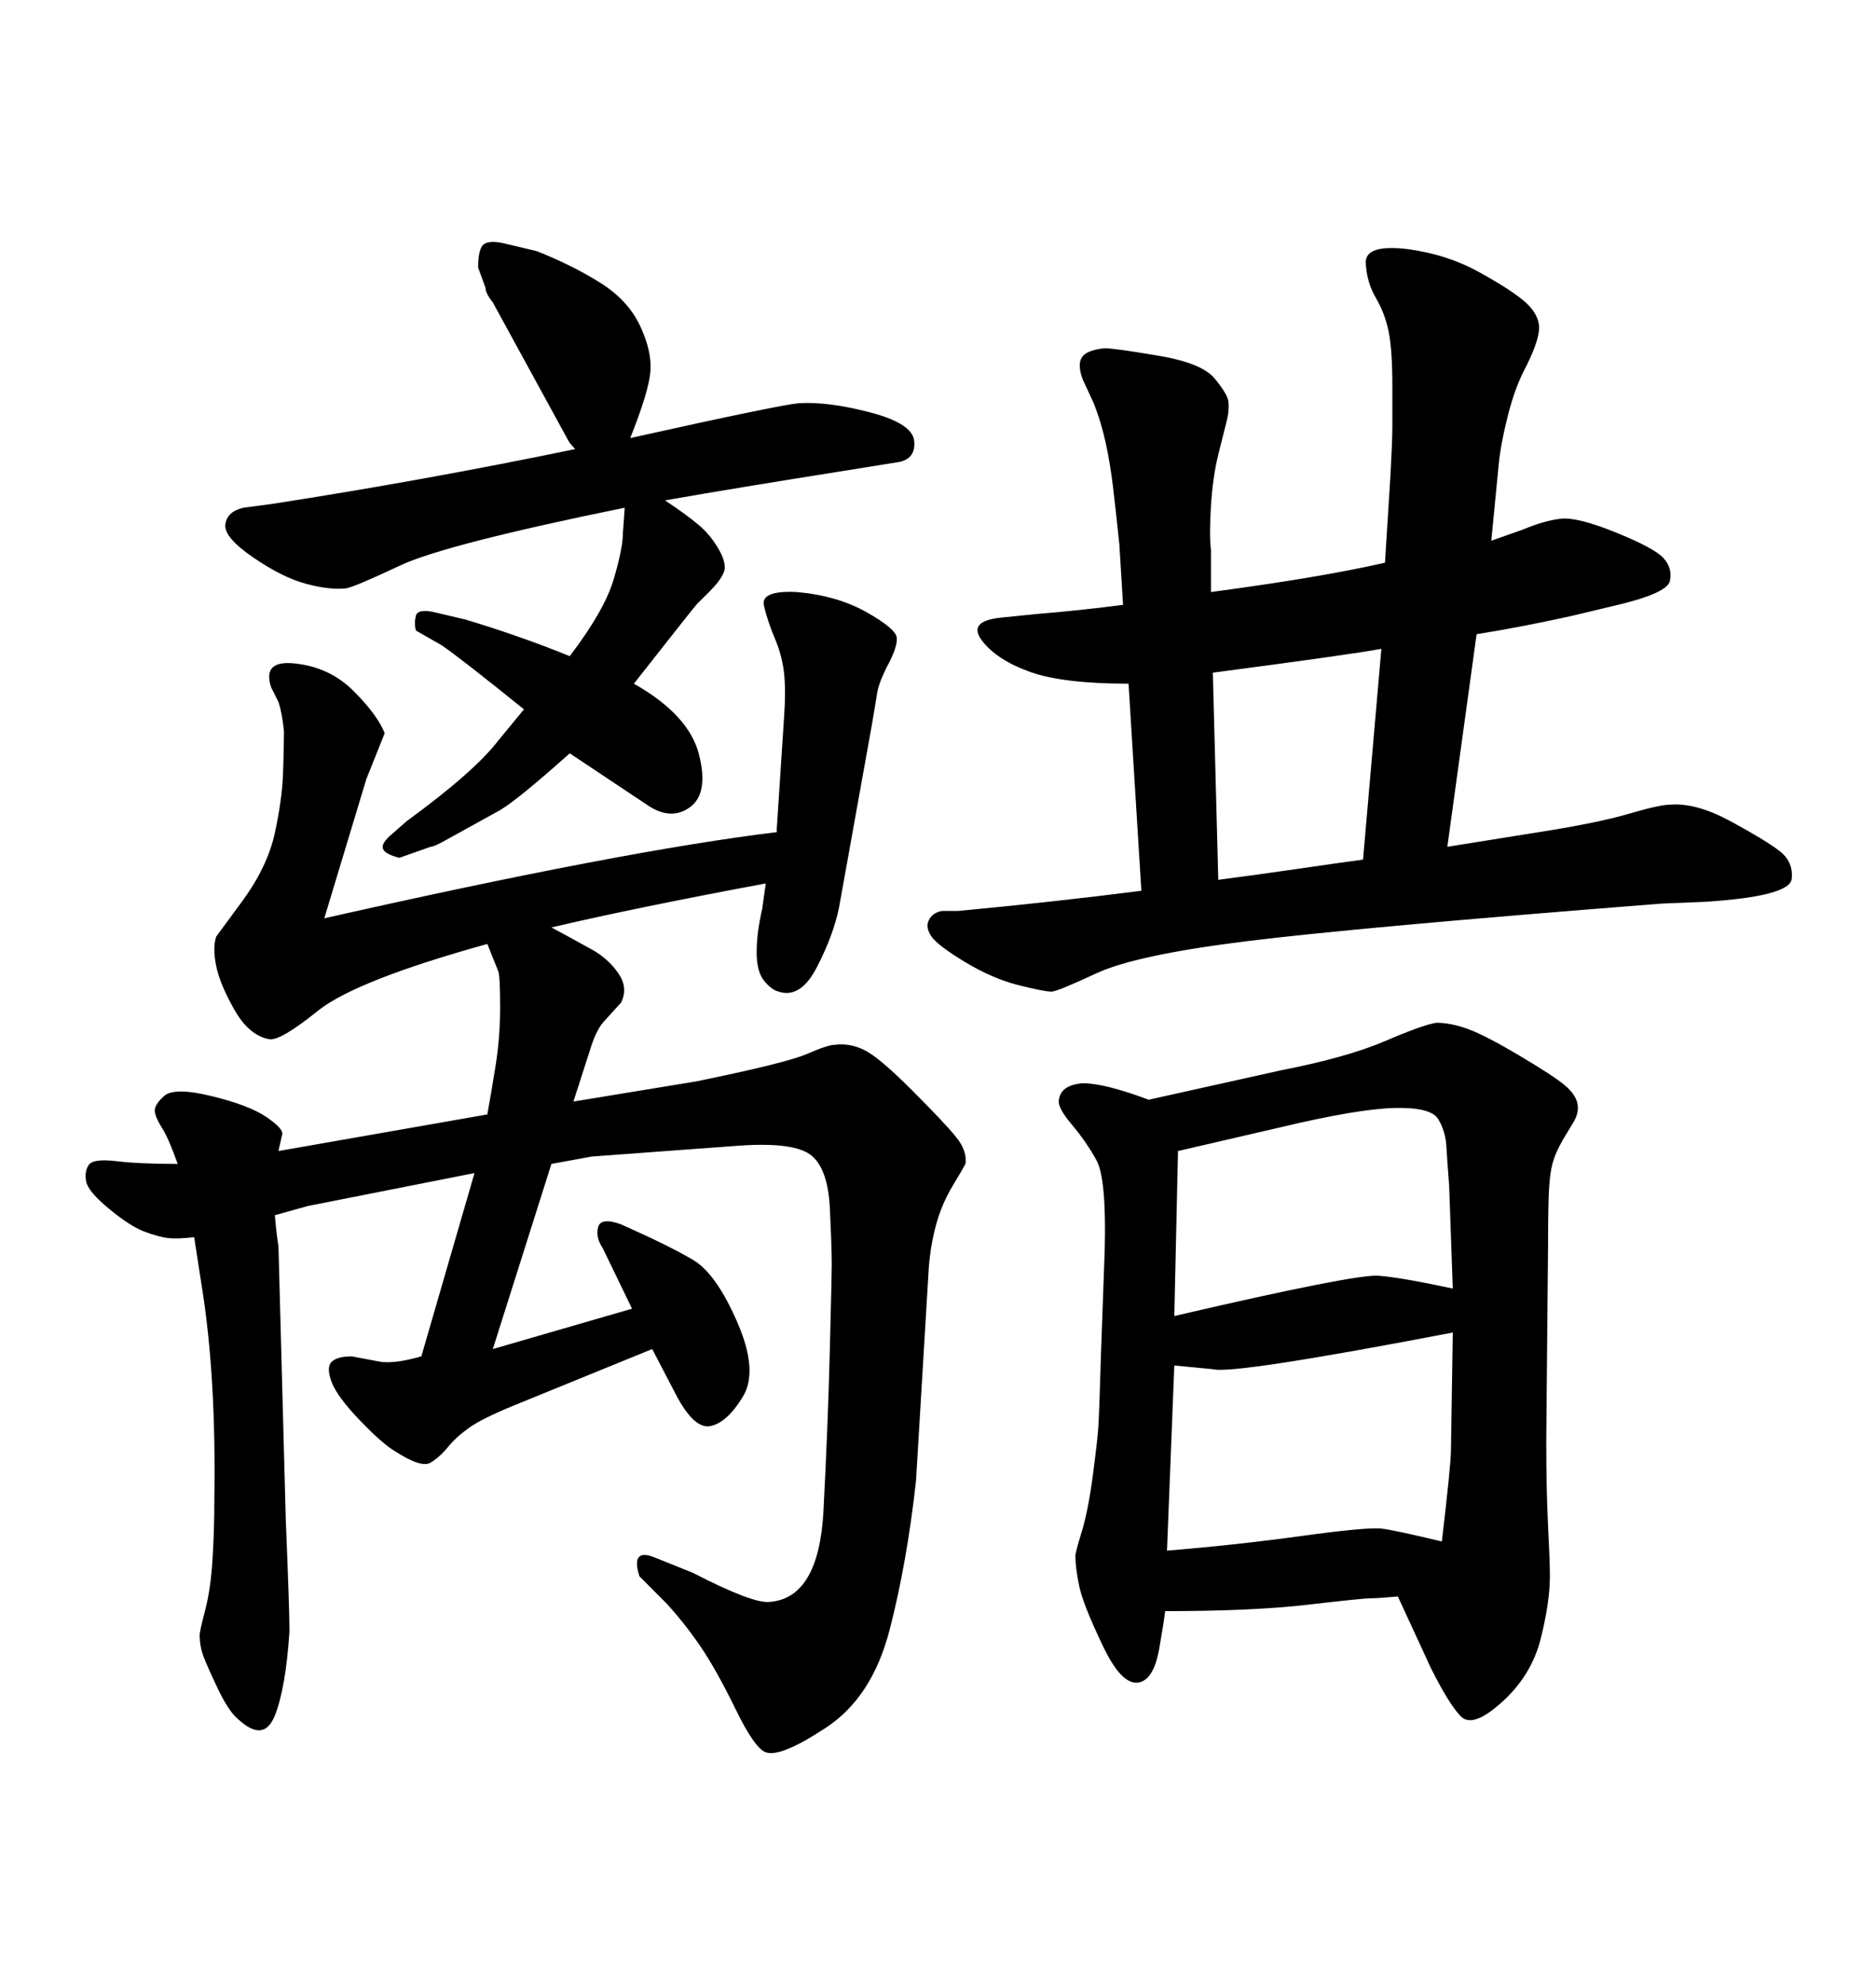<svg xmlns="http://www.w3.org/2000/svg" xmlns:xlink="http://www.w3.org/1999/xlink" width="300" height="317.285"><path d="M121.88 145.31L122.46 141.21Q101.95 145.02 88.18 148.24L88.18 148.24Q91.99 150.29 94.63 151.76Q97.27 153.22 98.88 155.57Q100.49 157.91 99.32 160.25L99.32 160.25L96.39 163.48Q95.21 164.94 94.34 167.87L94.34 167.87L91.70 176.07L111.33 172.85Q125.68 169.92 129.05 168.46Q132.42 166.99 133.59 166.99L133.59 166.99Q135.94 166.70 138.28 167.87Q140.63 169.04 145.90 174.32Q151.17 179.59 152.93 181.79Q154.69 183.98 154.39 186.04L154.39 186.04Q154.10 186.62 152.34 189.55Q150.59 192.48 149.71 195.70Q148.83 198.93 148.54 202.44L148.54 202.44L146.48 236.72Q145.02 249.90 142.24 260.60Q139.45 271.29 132.13 276.12Q124.80 280.96 122.46 280.08L122.46 280.08Q120.70 279.49 117.63 273.19Q114.55 266.89 112.06 263.23Q109.57 259.57 106.64 256.35L106.64 256.35L102.25 251.95Q100.78 247.27 104.88 249.02L104.88 249.02L110.74 251.37Q120.41 256.35 123.05 256.05L123.05 256.05Q130.96 255.47 131.69 241.41Q132.42 227.34 132.71 215.48Q133.01 203.61 133.01 202.15L133.01 202.15Q133.01 199.51 132.71 193.21Q132.42 186.91 129.79 184.72Q127.15 182.52 118.36 183.11L118.36 183.11L94.63 184.86L88.18 186.04L78.81 215.63L101.07 209.18L96.39 199.51Q95.21 197.75 95.65 196.14Q96.09 194.53 99.32 195.70L99.32 195.70Q107.23 199.22 110.89 201.42Q114.55 203.61 117.92 211.38Q121.29 219.14 118.80 223.24Q116.31 227.34 113.67 227.93Q111.04 228.52 108.11 222.95L108.11 222.95L104.30 215.63L82.03 224.71Q77.05 226.76 75 228.22Q72.95 229.69 71.63 231.30Q70.31 232.91 68.85 233.79Q67.38 234.67 63.28 232.03L63.28 232.03Q61.23 230.86 57.57 227.05Q53.91 223.24 53.03 220.90Q52.15 218.55 53.03 217.68Q53.91 216.80 56.25 216.80L56.25 216.80L60.94 217.68Q63.28 217.97 67.38 216.80L67.38 216.80L75.88 187.50L49.22 192.77L43.95 194.24Q44.24 197.46 44.53 199.22L44.53 199.22L45.70 242.87Q46.29 257.23 46.29 260.74L46.29 260.74Q45.70 269.82 43.95 274.22Q42.19 278.61 38.09 274.80L38.09 274.80Q36.62 273.63 34.86 269.97Q33.11 266.31 32.52 264.70Q31.93 263.09 31.93 261.33L31.93 261.33Q31.93 260.74 32.81 257.37Q33.69 254.00 33.98 249.32Q34.28 244.63 34.28 239.36L34.28 239.36Q34.57 219.73 32.23 205.37L32.23 205.37L31.05 197.75Q28.42 198.05 26.95 197.90Q25.49 197.75 23.14 196.88Q20.80 196.00 17.43 193.21Q14.06 190.43 13.77 188.82Q13.48 187.21 14.21 186.18Q14.94 185.16 18.60 185.60Q22.27 186.04 28.42 186.04L28.42 186.04Q26.95 181.93 25.93 180.32Q24.90 178.71 24.76 177.69Q24.61 176.66 26.22 175.20Q27.83 173.73 33.84 175.20Q39.84 176.66 42.63 178.56Q45.41 180.47 45.12 181.35L45.12 181.35L44.53 183.98L77.93 178.13Q78.52 174.90 79.25 170.36Q79.98 165.82 79.98 160.99Q79.98 156.15 79.69 155.27L79.69 155.27L77.93 150.88Q56.84 156.74 50.83 161.57Q44.82 166.41 43.07 166.11L43.07 166.11Q39.84 165.53 37.50 161.43Q35.16 157.32 34.57 154.39Q33.98 151.46 34.57 149.71L34.57 149.71Q34.57 149.71 38.67 144.14Q42.77 138.57 43.95 133.15Q45.12 127.73 45.26 123.63Q45.41 119.53 45.41 116.89L45.41 116.89Q45.12 113.96 44.53 112.21L44.53 112.21L43.36 109.86Q41.89 105.47 47.17 106.05L47.17 106.05Q52.73 106.64 56.54 110.45Q60.35 114.26 61.52 117.19L61.52 117.19L58.59 124.51L51.86 146.78Q99.90 135.94 124.22 133.01L124.22 133.01L124.22 132.42L125.39 114.55Q125.68 110.45 125.39 107.67Q125.10 104.88 123.93 102.10Q122.75 99.32 122.17 96.83Q121.58 94.34 127.44 94.63L127.44 94.63Q133.89 95.21 138.57 97.85Q143.26 100.49 143.41 101.95Q143.55 103.42 141.80 106.64L141.80 106.64Q140.63 108.98 140.33 110.45L140.33 110.45L139.45 115.72L134.18 145.02Q133.30 149.41 130.66 154.54Q128.03 159.67 124.51 158.50L124.51 158.50Q123.34 158.20 122.17 156.74Q121.00 155.27 121.00 152.20Q121.00 149.12 121.88 145.31L121.88 145.31ZM183.69 175.78L183.69 175.78L204.79 171.09Q215.33 169.04 221.48 166.41Q227.64 163.77 229.69 163.48L229.69 163.48Q232.03 163.48 234.81 164.50Q237.60 165.53 243.02 168.75Q248.44 171.97 250.20 173.44Q251.95 174.90 252.25 176.37Q252.54 177.83 251.66 179.30L251.66 179.30L249.90 182.23Q248.73 184.28 248.29 185.89Q247.85 187.50 247.71 190.14Q247.56 192.77 247.56 198.63L247.56 198.63L247.27 230.27Q247.27 238.18 247.56 243.90Q247.85 249.61 247.85 251.95L247.85 251.95Q247.85 256.05 246.39 261.91Q244.92 267.77 240.23 272.02Q235.55 276.27 233.64 274.37Q231.74 272.46 228.81 266.60L228.81 266.60L223.54 255.18Q220.31 255.47 219.14 255.47Q217.97 255.47 209.18 256.49Q200.39 257.52 186.33 257.52L186.33 257.52L186.04 259.57L185.45 263.09Q184.57 268.65 181.93 268.95Q179.30 269.24 176.37 263.09L176.37 263.09Q173.14 256.35 172.56 253.42Q171.97 250.49 171.97 248.73L171.97 248.73Q171.97 248.14 173.00 244.78Q174.02 241.41 174.76 235.84Q175.49 230.27 175.63 228.22Q175.78 226.17 176.07 216.21L176.07 216.21L176.66 199.80Q176.95 188.38 175.34 185.45Q173.73 182.52 171.39 179.74Q169.04 176.95 169.34 175.78L169.34 175.78Q169.63 173.44 173.14 173.14L173.14 173.14Q176.66 173.14 183.69 175.78ZM187.79 218.26L187.79 218.26L186.62 247.85Q197.46 246.97 208.15 245.51Q218.85 244.04 221.04 244.34Q223.24 244.63 230.57 246.39L230.57 246.39Q232.03 234.08 232.03 231.74L232.03 231.74L232.32 212.99Q197.17 219.73 193.95 218.85L193.95 218.85L187.79 218.26ZM204.79 180.18L188.38 183.98L187.79 210.35Q216.80 203.61 220.46 203.91Q224.12 204.20 232.32 205.96L232.32 205.96L231.74 189.55Q231.45 185.74 231.30 183.25Q231.15 180.76 229.98 178.86Q228.81 176.95 222.95 177.10Q217.09 177.25 204.79 180.18L204.79 180.18ZM182.52 142.38L182.52 142.38L180.47 109.28Q169.92 109.28 164.65 107.37Q159.38 105.47 157.03 102.39Q154.69 99.32 159.96 98.73L159.96 98.73L165.82 98.14Q172.85 97.56 179.59 96.68L179.59 96.68L179.00 87.01Q178.42 81.45 177.98 77.78Q177.54 74.12 176.81 70.75Q176.07 67.38 174.90 64.45L174.90 64.45L173.14 60.64Q172.27 58.30 173.00 57.13Q173.73 55.96 176.66 55.66L176.66 55.66Q178.13 55.66 185.16 56.84Q192.19 58.01 194.24 60.50Q196.29 62.99 196.44 64.16Q196.58 65.33 196.29 66.80L196.29 66.80L194.82 72.66Q193.95 76.17 193.65 80.86Q193.36 85.55 193.65 87.89L193.65 87.89L193.65 94.63Q211.23 92.29 221.48 89.94L221.48 89.94L222.36 75.88Q222.66 70.31 222.66 68.12Q222.66 65.92 222.66 61.82L222.66 61.82Q222.66 55.96 222.07 53.03Q221.48 50.10 220.02 47.61Q218.55 45.12 218.41 42.04Q218.26 38.96 225.29 39.84L225.29 39.84Q231.45 40.72 236.28 43.36Q241.11 46.00 243.46 47.90Q245.80 49.80 246.09 51.86Q246.39 53.91 244.04 58.59L244.04 58.59Q242.29 61.82 241.11 66.50Q239.94 71.19 239.65 74.41L239.65 74.41L238.48 86.43L243.46 84.67Q246.97 83.20 249.61 82.91Q252.25 82.62 258.40 85.11Q264.55 87.60 266.02 89.21Q267.48 90.82 267.04 92.87Q266.60 94.92 257.52 96.97L257.52 96.97L251.37 98.44Q243.46 100.20 236.13 101.37L236.13 101.37L231.45 135.35L246.09 133.01Q255.47 131.54 260.45 130.08Q265.43 128.61 267.19 128.61L267.19 128.61Q271.29 128.32 276.71 131.25Q282.13 134.18 284.47 135.94Q286.82 137.70 286.52 140.48Q286.23 143.26 272.75 144.14L272.75 144.14L265.72 144.43Q217.09 148.24 199.37 150.44Q181.64 152.64 175.34 155.57Q169.04 158.50 168.16 158.50L168.16 158.50Q166.99 158.50 162.89 157.47Q158.79 156.45 154.39 153.81Q150 151.17 148.97 149.71Q147.95 148.24 148.54 147.07Q149.12 145.90 150.59 145.61L150.59 145.61L153.22 145.61Q168.75 144.14 182.52 142.38ZM193.95 107.52L194.82 140.63Q201.56 139.75 207.57 138.87Q213.57 137.99 217.97 137.40L217.97 137.40L220.90 103.71Q216.21 104.59 193.95 107.52L193.95 107.52ZM99.90 81.15L99.90 81.15Q71.19 87.01 64.01 90.38Q56.84 93.75 55.37 94.04L55.37 94.04Q52.73 94.34 48.93 93.31Q45.12 92.29 40.43 89.06Q35.74 85.84 36.04 83.79Q36.33 81.74 38.96 81.15L38.96 81.15L43.36 80.57Q67.97 76.76 91.99 71.78L91.99 71.78Q91.11 70.90 90.82 70.31L90.82 70.31L78.81 48.34Q77.64 46.88 77.64 46.00L77.64 46.00L76.46 42.77Q76.46 39.55 77.49 38.96Q78.52 38.38 80.86 38.96L80.86 38.96L85.84 40.14Q91.70 42.48 96.09 45.26Q100.49 48.05 102.39 52.15Q104.30 56.25 104.00 59.47Q103.71 62.70 100.78 70.02L100.78 70.02Q124.51 64.75 127.73 64.45L127.73 64.45Q132.42 64.16 139.16 65.92Q145.90 67.68 146.19 70.46Q146.48 73.24 143.85 73.83L143.85 73.83L134.77 75.29Q118.07 77.93 106.35 79.98L106.35 79.98Q109.86 82.32 111.77 83.94Q113.67 85.55 114.99 87.89Q116.31 90.23 115.72 91.55Q115.14 92.87 113.53 94.48Q111.91 96.09 111.47 96.53Q111.04 96.97 101.37 109.28L101.37 109.28Q110.16 114.26 111.77 120.56Q113.38 126.86 110.30 129.05Q107.23 131.25 103.42 128.61L103.42 128.61L91.11 120.41Q82.91 127.73 79.98 129.49L79.98 129.49L71.48 134.18Q69.43 135.35 68.85 135.35L68.85 135.35L63.87 137.11Q61.52 136.52 61.23 135.64Q60.94 134.77 62.70 133.30L62.70 133.30L65.04 131.25Q75.88 123.34 79.69 118.36L79.69 118.36L83.79 113.38Q73.24 104.88 70.61 103.13L70.61 103.13L66.50 100.78Q66.21 99.61 66.50 98.44Q66.80 97.27 69.43 97.85L69.43 97.85L74.41 99.02Q83.20 101.66 91.11 104.88L91.11 104.88Q96.68 97.56 98.14 92.58Q99.61 87.60 99.61 85.25L99.61 85.25L99.90 81.15Z"/></svg>